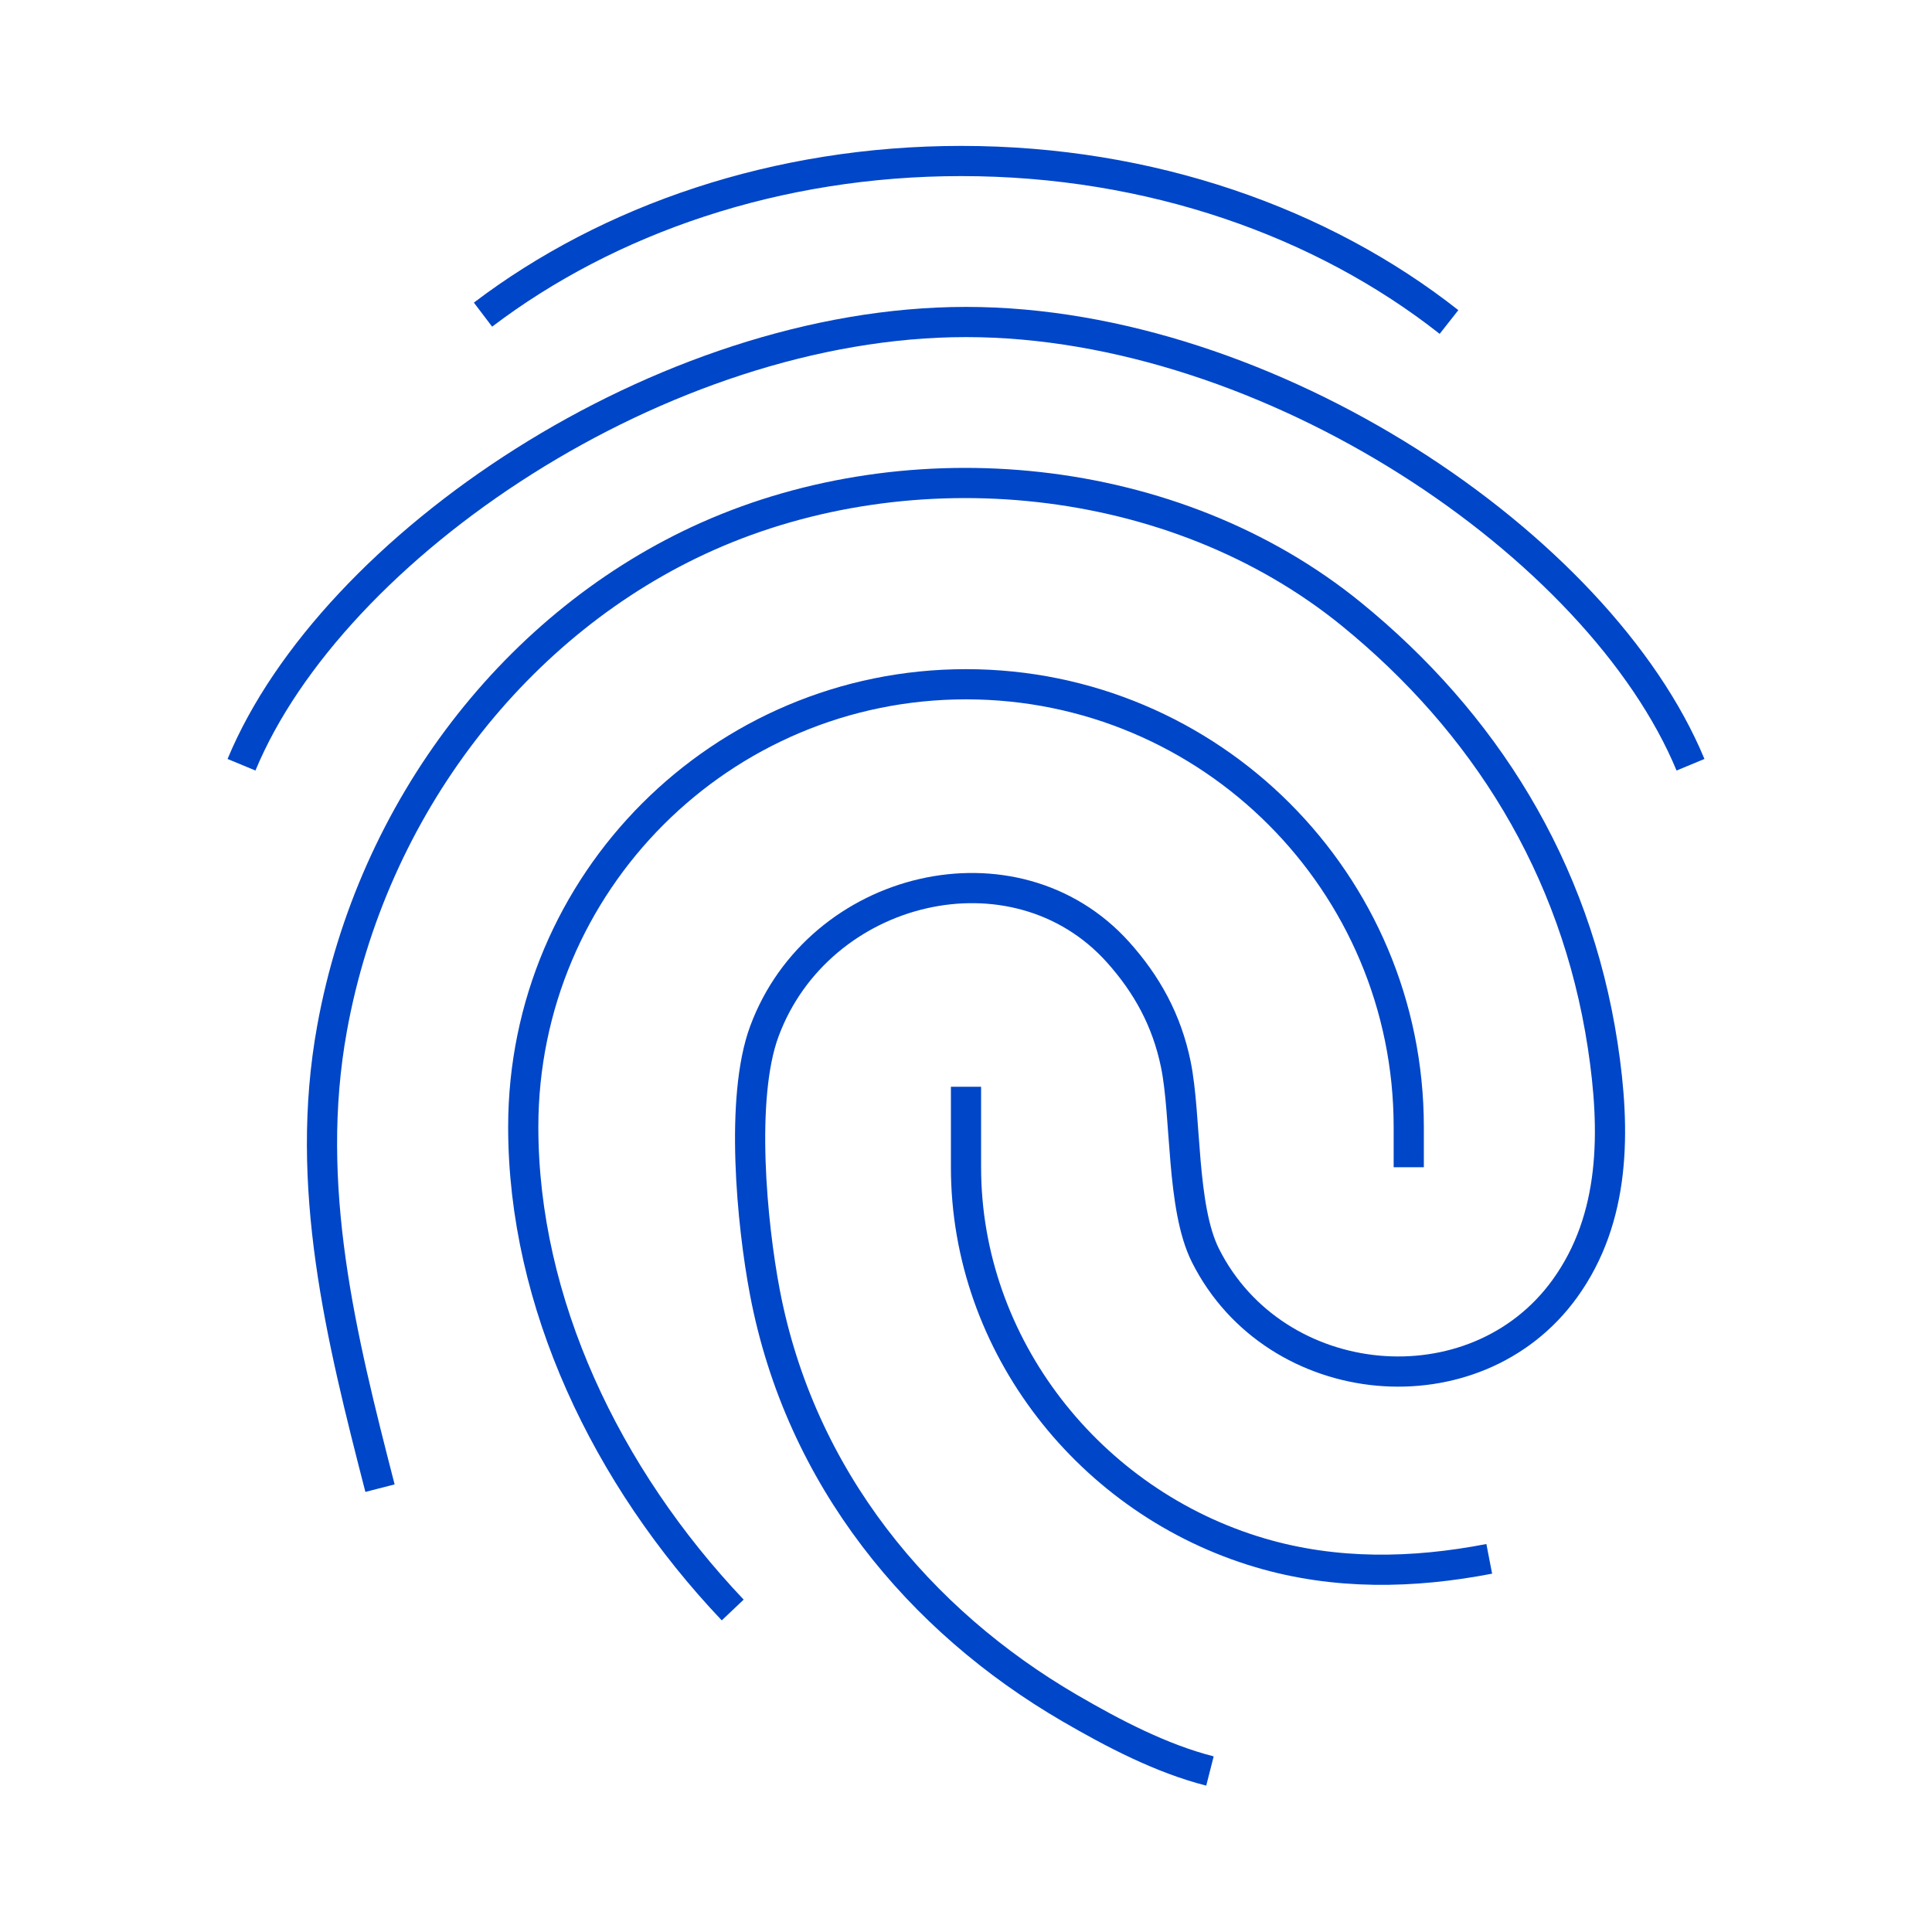 <svg width="48" height="48" viewBox="0 0 48 48" fill="none" xmlns="http://www.w3.org/2000/svg">
<path d="M9.441 36.973C8.476 33.224 7.538 29.471 8.25 25.548C9.248 20.052 12.854 15.428 17.58 13.324C22.622 11.08 29.162 11.662 33.583 15.265C36.855 17.932 39.143 21.528 39.82 25.98C40.142 28.095 40.142 30.264 38.878 32.015C36.653 35.097 31.687 34.64 29.951 31.196C29.345 29.994 29.477 27.733 29.213 26.445C28.988 25.346 28.492 24.453 27.776 23.655C25.213 20.805 20.338 21.979 18.989 25.626C18.378 27.278 18.681 30.415 19.002 32.101C19.882 36.733 22.852 40.27 26.579 42.439C27.667 43.072 28.856 43.693 30.061 44" stroke="#0046C8" stroke-width="0.75"/>
<path d="M37 38.729C35.103 39.096 33.174 39.132 31.302 38.578C27.075 37.327 24 33.428 24 29V27" stroke="#0046C8" stroke-width="0.75"/>
<path d="M6 19C8.255 13.563 16.46 8 24 8C31.54 8 39.745 13.563 42 19" stroke="#0046C8" stroke-width="0.75"/>
<path d="M12 7.817C15.122 5.448 19.296 4 23.882 4C28.584 4 32.853 5.522 36 8" stroke="#0046C8" stroke-width="0.75"/>
<path d="M18.204 40C15.059 36.683 13 32.359 13 28C13 21.925 17.925 17 24 17C30.075 17 35 21.925 35 28V29" stroke="#0046C8" stroke-width="0.75"/>
</svg>
